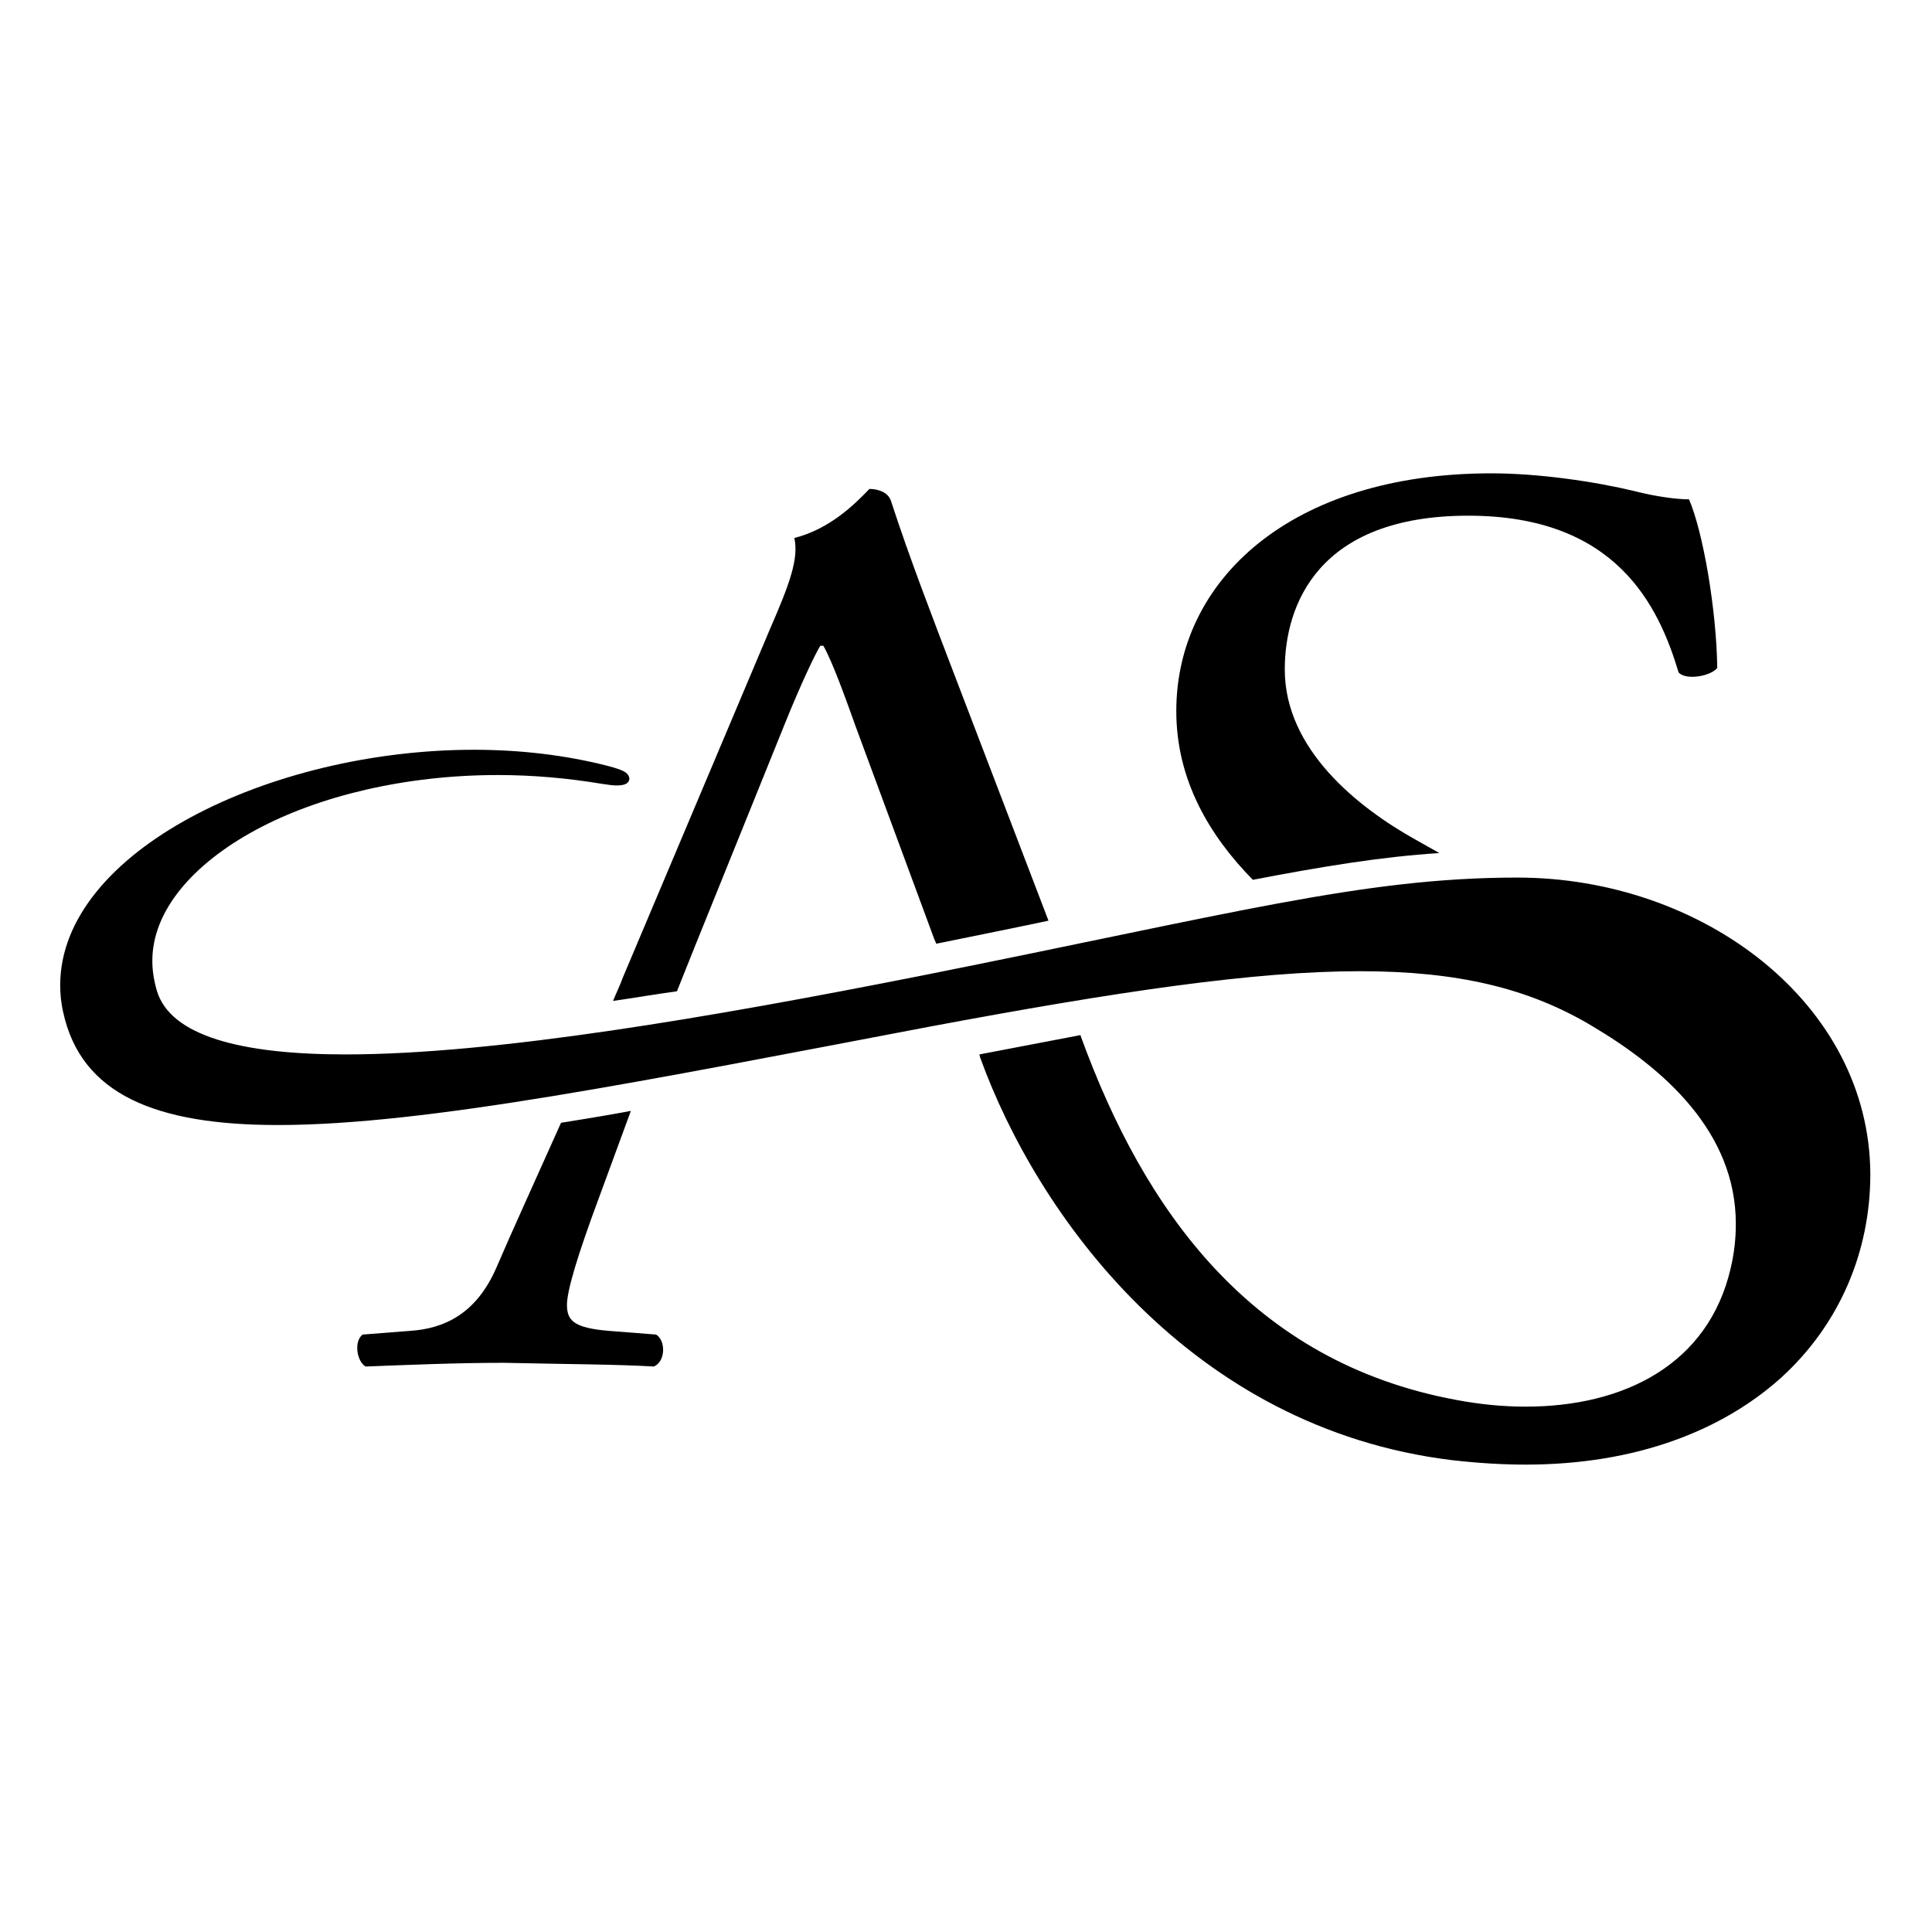 <?xml version="1.0" encoding="utf-8"?>
<!-- Generator: Adobe Illustrator 22.0.1, SVG Export Plug-In . SVG Version: 6.00 Build 0)  -->
<svg version="1.1" id="Layer_1" xmlns="http://www.w3.org/2000/svg" xmlns:xlink="http://www.w3.org/1999/xlink" x="0px" y="0px"
	 viewBox="0 0 260 260" style="enable-background:new 0 0 260 260;" xml:space="preserve">
<g>
	<path d="M227.3,67.2c-1.7,0-4.6-0.4-7.3-1.1c-5.4-1.3-12.9-2.4-19.3-2.4c-27,0-42.4,14.4-42.4,32c0,9.3,4.5,16.8,10.3,22.7
		c9.4-1.8,17.3-3.1,25.1-3.6l-3.2-1.8c-7.7-4.3-17.6-12.1-17.6-22.9c0-8.6,4.4-20.7,24.7-20.7c19.9,0,25.6,12.1,28.3,21.1
		c1,1.1,4.3,0.5,5.2-0.6C231,82.1,229.2,71.6,227.3,67.2"/>
	<path d="M128.4,90.7c-2.9-7.6-6-15.6-8.5-23.3c-0.4-1.2-1.8-1.6-2.9-1.6c-2.1,2.2-5.4,5.4-10.1,6.6c0.6,2.8-0.6,6.1-3.3,12.3
		l-19.8,46.9c-0.4,1.1-0.9,2.1-1.3,3.1c2.8-0.4,5.7-0.9,8.6-1.3l2.4-6l12.2-30.2c2.1-5.2,4.1-9.4,4.7-10.3h0.4
		c1.2,2.1,2.9,6.8,4.4,11l10.5,28.4l0.3,0.7c5.4-1.1,10.4-2.1,15.1-3.1L128.4,90.7z"/>
	<path d="M88.3,179.6l-6.4-0.5c-4.7-0.4-5.6-1.4-5.6-3.5c0-1.9,1.4-6.6,4.3-14.4l4.3-11.7c-3.2,0.6-6.3,1.1-9.4,1.6
		c-3.8,8.5-6.6,14.6-8.7,19.5c-2.7,6.2-7,8.2-11.6,8.5l-6.4,0.5c-1.2,0.9-0.8,3.6,0.4,4.3c5.2-0.2,12.2-0.5,18.6-0.5
		c9.1,0.2,15.1,0.2,20.2,0.5C89.6,183.2,89.6,180.4,88.3,179.6"/>
	<path d="M204.2,118.1c-20.8,0-38.5,4.9-80.2,13.2c-28.3,5.6-57.4,10.6-77.5,10.6c-14.1,0-23.6-2.5-25.4-8.6c-0.4-1.4-0.6-2.7-0.6-4
		c0-6.7,5.4-13,13.9-17.6c8.5-4.6,20.2-7.4,32.6-7.4c4.6,0,9.3,0.4,14.1,1.2c0.7,0.1,1.3,0.2,1.8,0.2c0.9,0,1.7-0.1,1.8-0.9
		c-0.1-0.9-1-1.2-2.8-1.7c-5.8-1.5-12-2.2-18.1-2.2c-27.5,0-55.6,13.7-55.7,31.6c0,1.2,0.1,2.4,0.4,3.7
		c2.4,11.1,12.5,15.2,28.9,15.2c20,0,49.6-6,87.5-13.2c25.6-4.8,44-7.5,58.1-7.5c13.2,0,22.8,2.3,31.3,7.4
		c9.6,5.7,19.3,14.2,19.3,26.6c0,1.9-0.2,3.9-0.7,6c-3,12.9-14.3,18.6-27.6,18.6c-3,0-6.1-0.3-9.3-0.9c-27.6-5.1-42-25.5-50.5-48.8
		l-0.1-0.3l-13.6,2.6l0.1,0.4c7.7,21.3,28.3,49.9,63.5,54.2c3.5,0.4,6.8,0.6,9.9,0.6h0c14.9,0,26.5-4.6,34.4-11.7
		c7.9-7.2,12-17,12-27.4C251.6,135,229.1,118.1,204.2,118.1z"/>
</g>
</svg>
